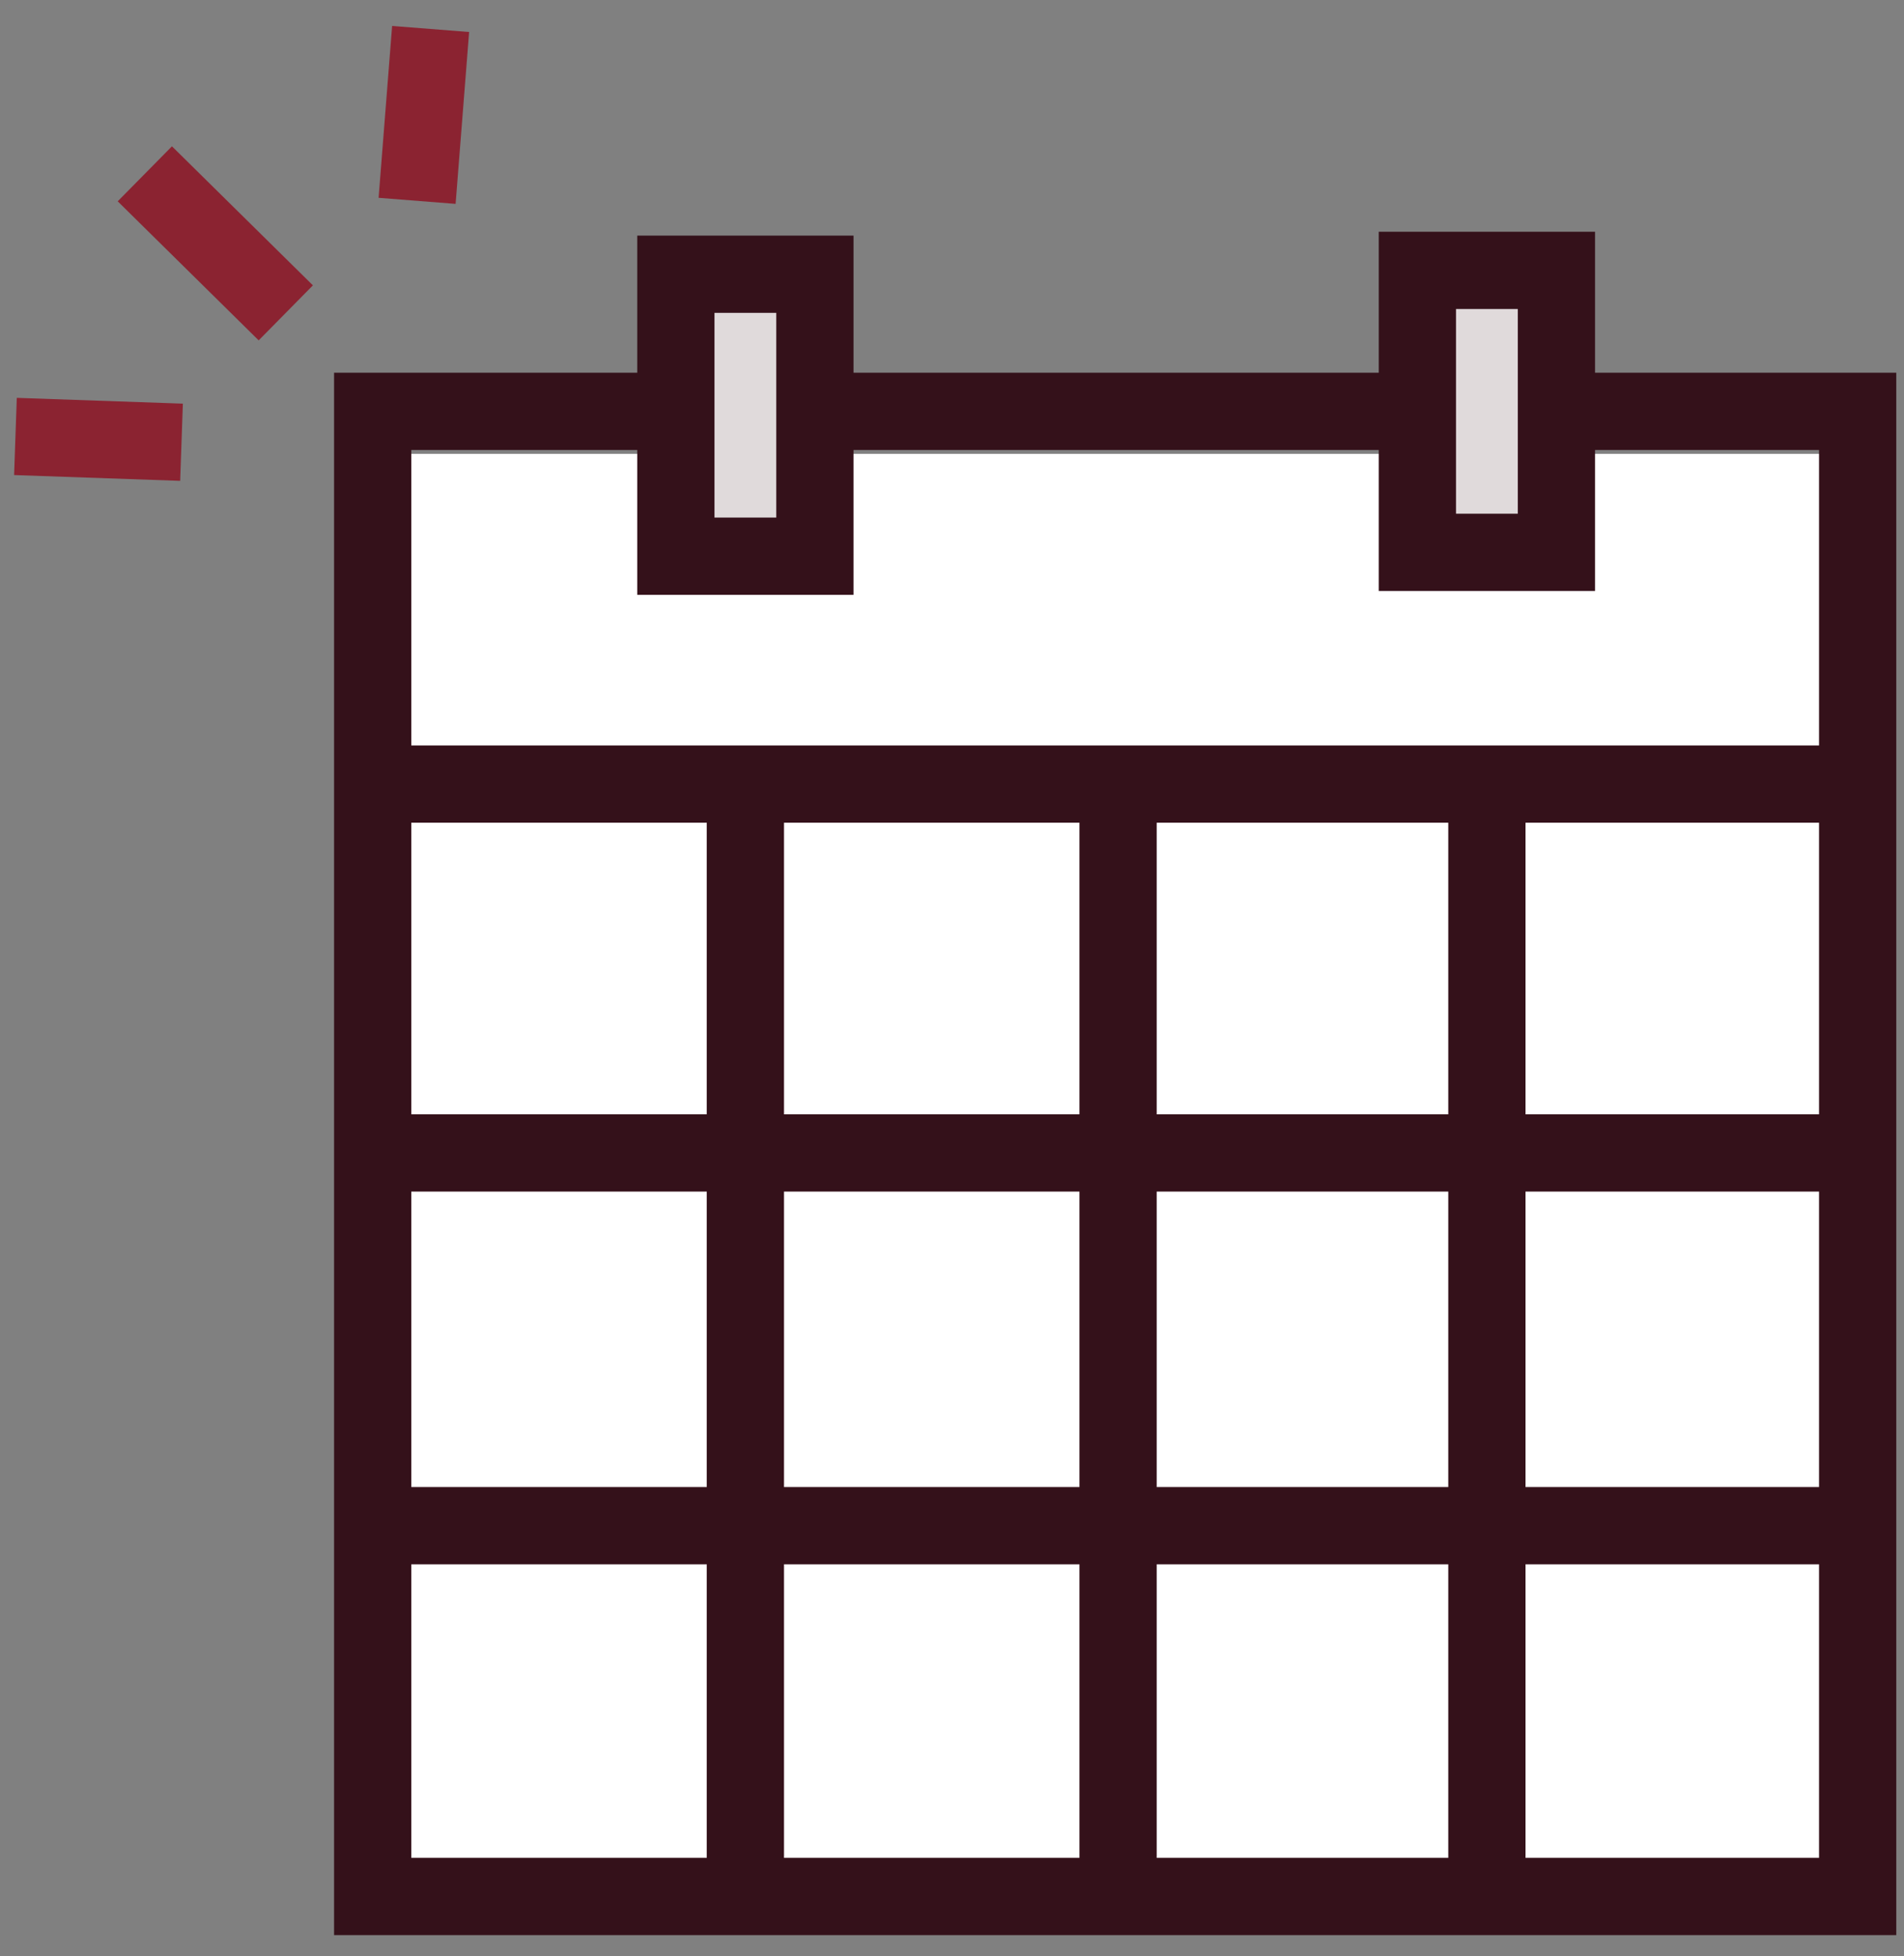 <?xml version="1.0" encoding="utf-8"?>
<!-- Generator: Adobe Illustrator 24.1.1, SVG Export Plug-In . SVG Version: 6.00 Build 0)  -->
<svg version="1.1" id="Layer_1" xmlns="http://www.w3.org/2000/svg" xmlns:xlink="http://www.w3.org/1999/xlink" x="0px" y="0px"
	 viewBox="0 0 98.6 101.3" style="enable-background:new 0 0 98.6 101.3;" xml:space="preserve">
<rect x="0" y="0" width="98.6" height="101.3" fill="#808080" stroke="none"/>
<style type="text/css">
	.st0{fill:none;}
	.st1{fill:#FFFFFF;}
	.st2{fill:none;stroke:#34111A;stroke-width:4;stroke-miterlimit:10;}
	.st3{fill:none;stroke:#8B2331;stroke-width:4;stroke-miterlimit:10;}
	.st4{fill:#E0DADB;stroke:#34111A;stroke-width:4;stroke-miterlimit:10;}
</style>
<rect x="23.7" y="44.5" class="st0" width="76.9" height="58.2"/>
<rect x="20" y="23.5" class="st1" width="76.4" height="74.3"/>
<line class="st2" x1="77" y1="40.6" x2="77" y2="98.6"/>
<line class="st2" x1="57.9" y1="40.6" x2="57.9" y2="98.7"/>
<line class="st3" x1="9.4" y1="22.9" x2="0.8" y2="22.6"/>
<line class="st3" x1="21.6" y1="10.4" x2="22.3" y2="1.5"/>
<line class="st3" x1="14.8" y1="16.2" x2="7.5" y2="9"/>
<polyline class="st2" points="91.5,79 96.2,79 19.5,79 "/>
<rect x="19.3" y="21.3" class="st2" width="76.9" height="76.9"/>
<line class="st2" x1="19.5" y1="59.7" x2="96.2" y2="59.7"/>
<line class="st2" x1="38.6" y1="40.7" x2="38.6" y2="98.8"/>
<line class="st2" x1="96.1" y1="40.6" x2="19.4" y2="40.6"/>
<rect x="35" y="14.2" class="st4" width="7.2" height="14.6"/>
<rect x="73.4" y="14" class="st4" width="7.2" height="14.6"/>
</svg>
